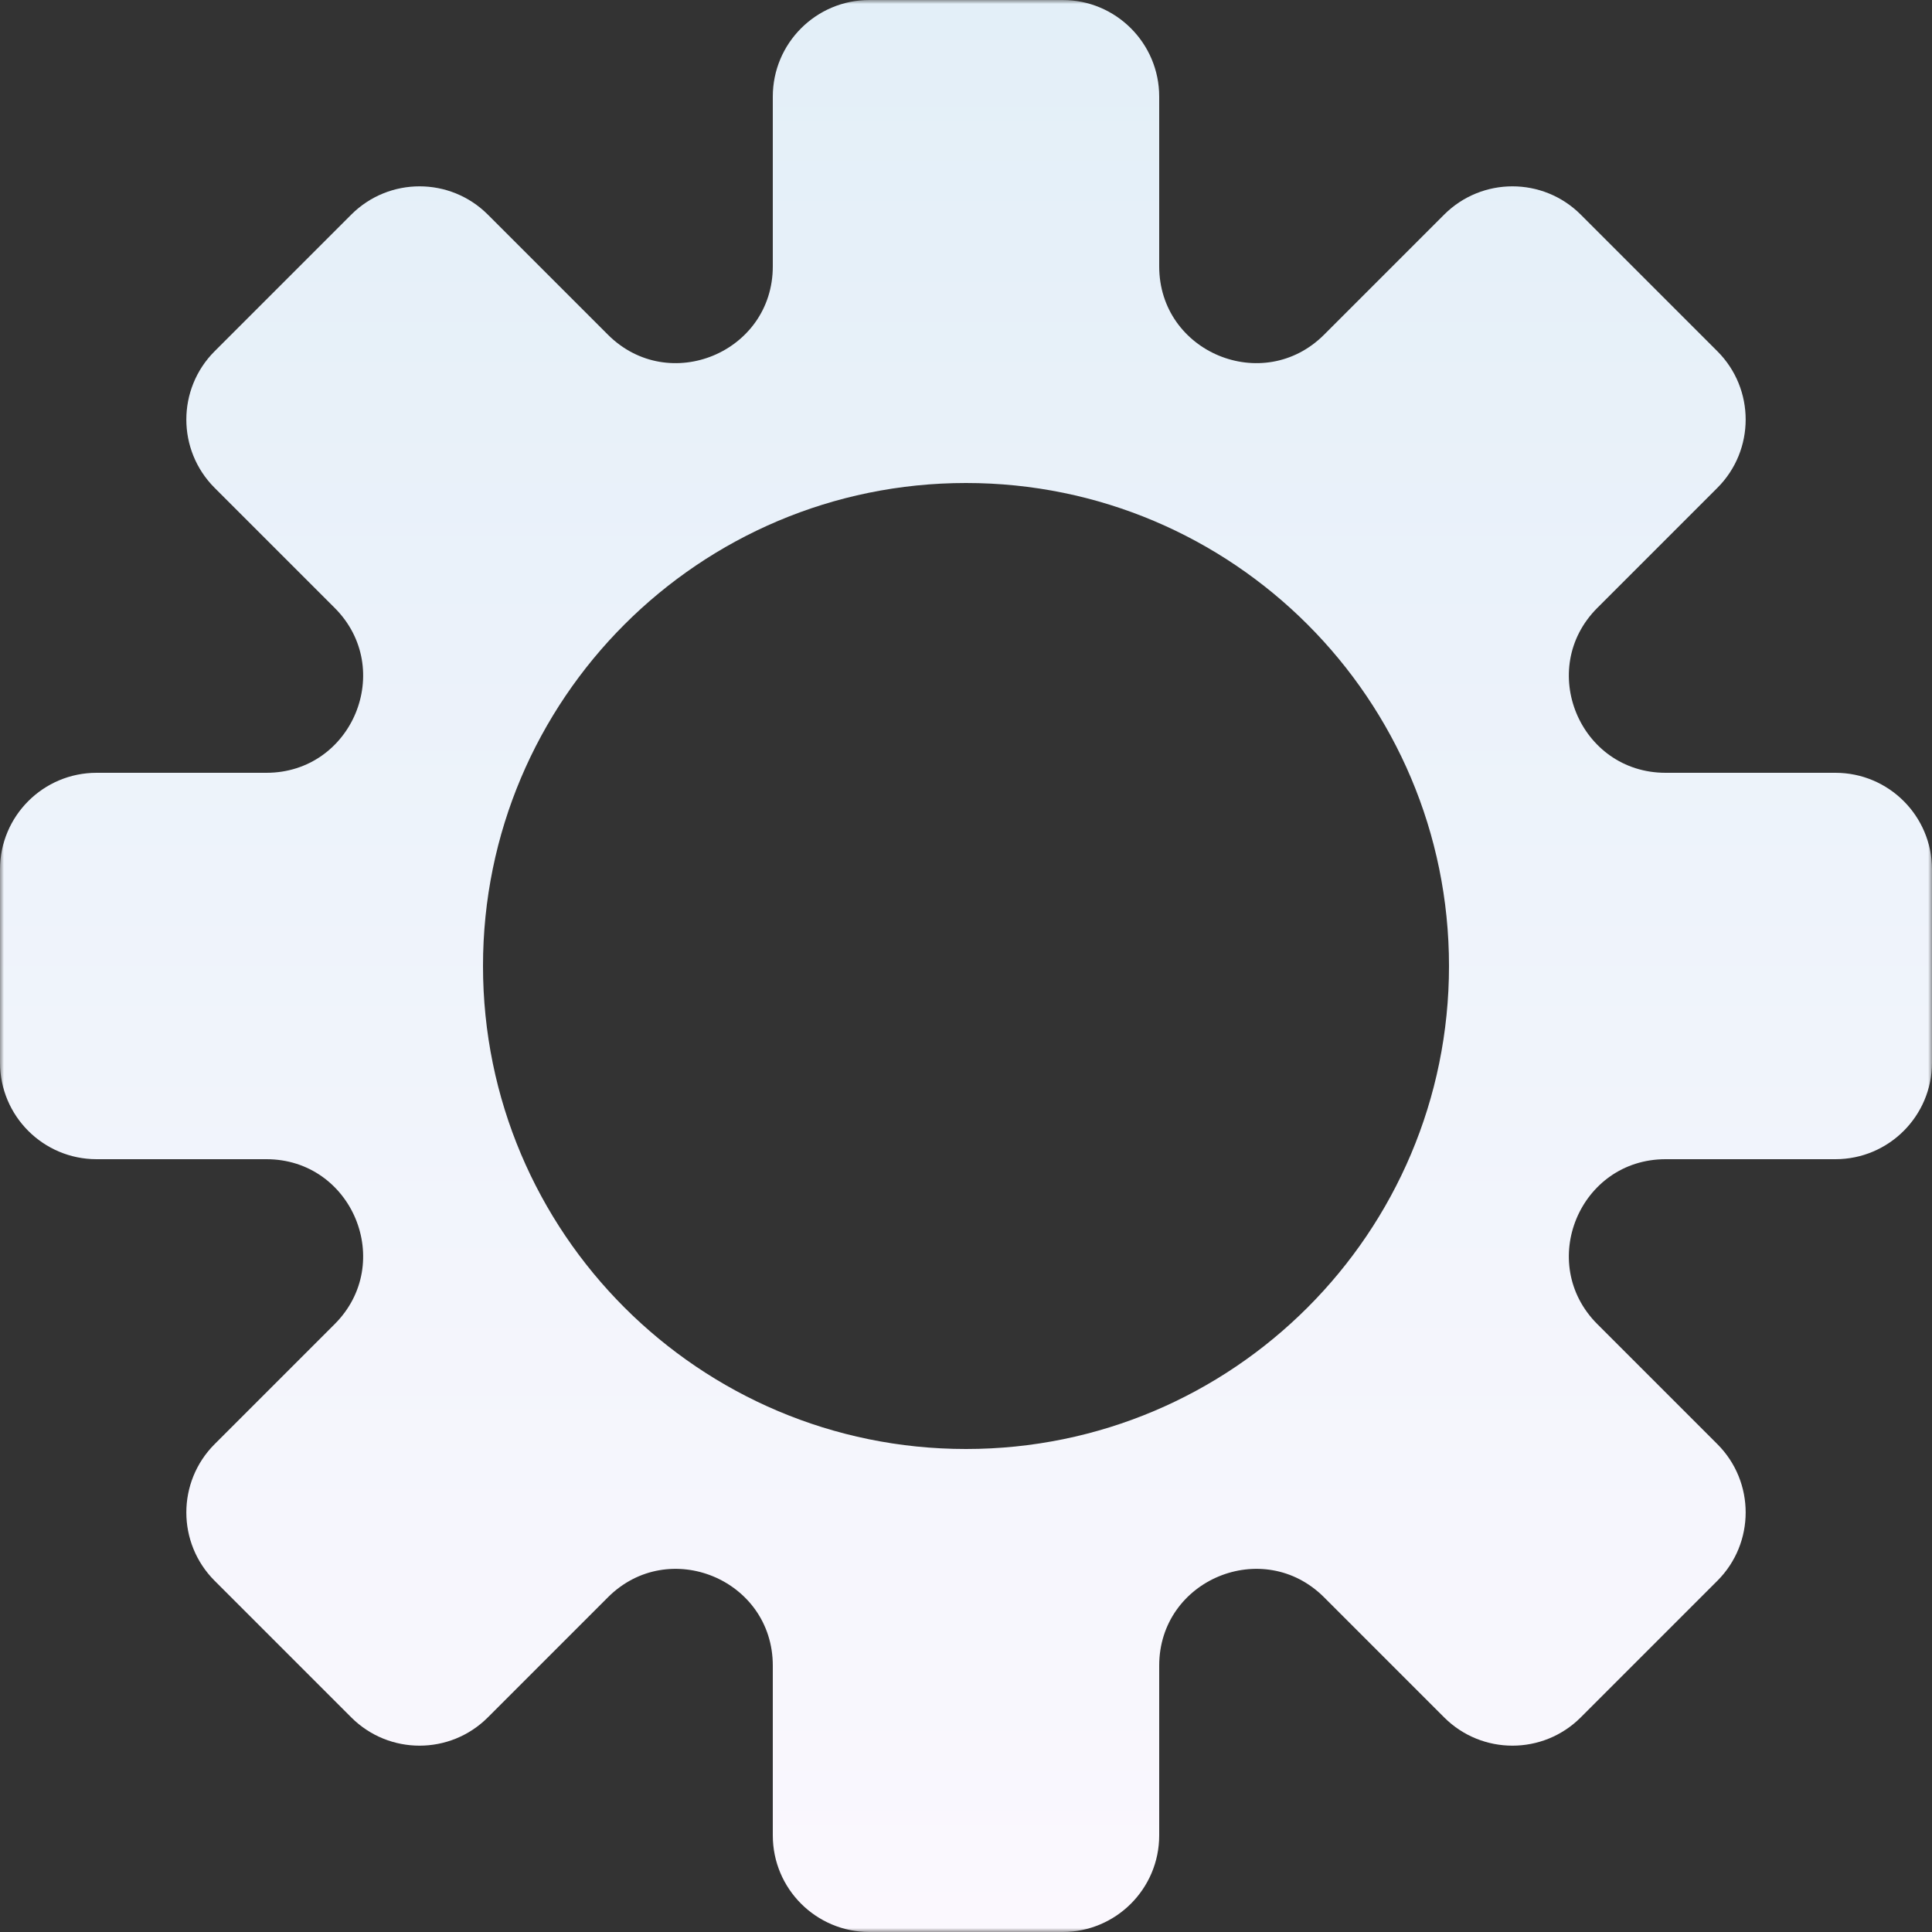 <svg width="244" height="244" viewBox="0 0 244 244" fill="none" xmlns="http://www.w3.org/2000/svg">
<rect x="0" y="0" width="244" height="244" fill="#333333" stroke="none"/>
<g clip-path="url(#clip0_14524_714)">
<mask id="mask0_14524_714" style="mask-type:luminance" maskUnits="userSpaceOnUse" x="0" y="0" width="244" height="244">
<path d="M244 0H0V244H244V0Z" fill="white"/>
</mask>
<g mask="url(#mask0_14524_714)">
<path fill-rule="evenodd" clip-rule="evenodd" d="M134.2 0C140.938 0 146.4 5.462 146.4 12.2V33.64C146.4 44.509 159.541 49.952 167.227 42.266L182.386 27.106C187.152 22.342 194.875 22.342 199.641 27.106L216.894 44.36C221.658 49.124 221.658 56.849 216.894 61.613L201.733 76.773C194.048 84.459 199.491 97.6 210.36 97.6H231.8C238.538 97.6 244 103.062 244 109.8V134.2C244 140.938 238.538 146.4 231.8 146.4H210.36C199.491 146.4 194.048 159.541 201.733 167.227L216.894 182.386C221.658 187.152 221.658 194.875 216.894 199.641L199.641 216.894C194.875 221.658 187.152 221.658 182.386 216.894L167.227 201.733C159.541 194.048 146.4 199.491 146.4 210.36V231.8C146.4 238.538 140.938 244 134.2 244H109.8C103.062 244 97.6 238.538 97.6 231.8V210.36C97.6 199.491 84.459 194.048 76.773 201.733L61.613 216.894C56.849 221.658 49.124 221.658 44.36 216.894L27.106 199.641C22.342 194.875 22.342 187.152 27.106 182.386L42.267 167.227C49.952 159.541 44.509 146.4 33.64 146.4H12.2C5.462 146.4 0 140.938 0 134.2V109.8C0 103.062 5.462 97.6 12.2 97.6H33.64C44.509 97.6 49.952 84.459 42.267 76.773L27.106 61.613C22.342 56.849 22.342 49.124 27.106 44.36L44.36 27.106C49.124 22.342 56.849 22.342 61.613 27.106L76.773 42.266C84.459 49.952 97.6 44.509 97.6 33.64V12.2C97.6 5.462 103.062 0 109.8 0H134.2ZM122 183C155.689 183 183 155.689 183 122C183 88.311 155.689 61 122 61C88.311 61 61 88.311 61 122C61 155.689 88.311 183 122 183Z" fill="url(#paint0_linear_14524_714)"/>
</g>
</g>
<defs>
<linearGradient id="paint0_linear_14524_714" x1="122" y1="0" x2="122" y2="244" gradientUnits="userSpaceOnUse">
<stop stop-color="#E3EFF8"/>
<stop offset="1" stop-color="#FBF8FE"/>
</linearGradient>
<clipPath id="clip0_14524_714">
<rect width="244" height="244" fill="white"/>
</clipPath>
</defs>
</svg>
